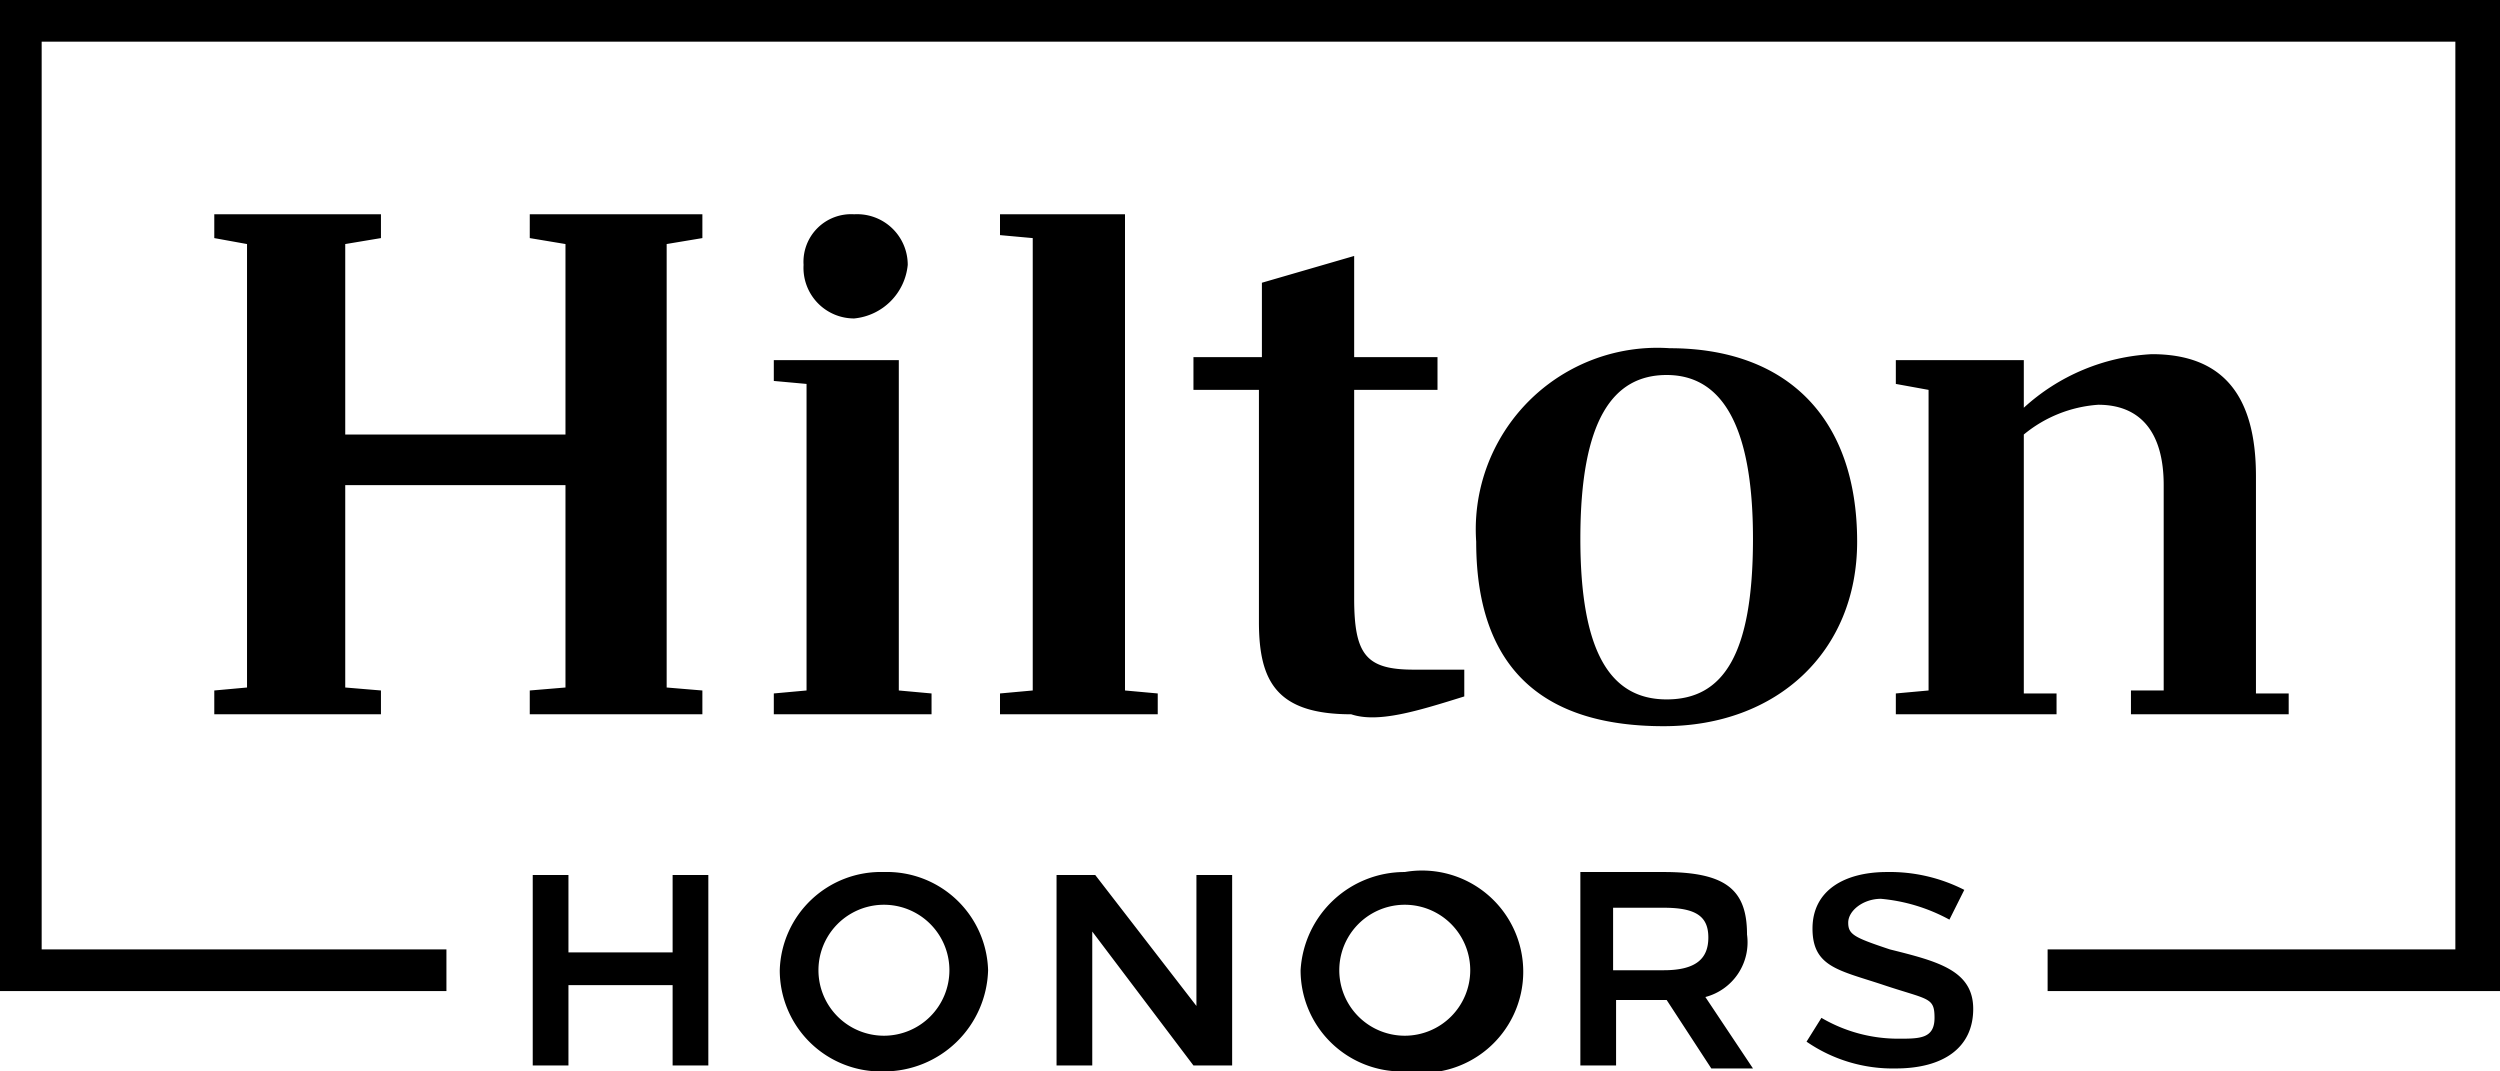 <svg
  aria-hidden="true"
  data-testid="footer_logo_image_partner"
  focusable="false"
  role="img"
  xmlns="http://www.w3.org/2000/svg"
  viewBox="0 0 84 36"
>
  <defs>
    <style>
      .cls-1 {
        fill: #000;
      }
    </style>
  </defs>
  <path
    class="cls-1"
    d="M0 0v33.3h15v-1.4H1.4V1.4h81.1v30.5H68.8v1.4H84V0H0z"
  />
  <path
    class="cls-1"
    d="M22.6 32h-3.5v-2.6h-1.2v6.4h1.2v-2.7h3.5v2.7h1.2v-6.4h-1.2V32zM29.7 29.3a3.4 3.4 0 0 0-3.5 3.3 3.4 3.4 0 0 0 3.5 3.4 3.5 3.5 0 0 0 3.5-3.4 3.4 3.4 0 0 0-3.5-3.3Zm0 5.5a2.2 2.2 0 0 1-2.2-2.2 2.2 2.2 0 0 1 4.4 0 2.2 2.2 0 0 1-2.2 2.2ZM40.2 33.8l-3.4-4.4h-1.3v6.4h1.2v-4.5l3.4 4.5h1.3v-6.4h-1.2v4.4zM47.2 29.3a3.5 3.5 0 0 0-3.5 3.3 3.4 3.4 0 0 0 3.5 3.4 3.4 3.4 0 1 0 0-6.7Zm0 5.5a2.2 2.2 0 0 1-2.2-2.2 2.2 2.2 0 0 1 4.4 0 2.2 2.2 0 0 1-2.2 2.2ZM58.7 31.4c0-1.5-.7-2.1-2.8-2.1h-2.8v6.5h1.2v-2.2H56l1.5 2.3h1.4l-1.6-2.4a1.9 1.9 0 0 0 1.4-2.1Zm-2.8 1.2h-1.7v-2.1h1.7c1.1 0 1.5.3 1.5 1s-.4 1.1-1.5 1.1ZM63.5 31.9c-1.2-.4-1.4-.5-1.4-.9s.5-.8 1.1-.8a5.9 5.9 0 0 1 2.3.7l.5-1a5.5 5.5 0 0 0-2.6-.6c-1.4 0-2.5.6-2.5 1.9s.9 1.4 2.4 1.9 1.7.4 1.7 1.1-.5.7-1.2.7a5.1 5.1 0 0 1-2.6-.7l-.5.8a5.1 5.1 0 0 0 3 .9c1.6 0 2.6-.7 2.6-2s-1.2-1.6-2.8-2ZM17.8 23.2v.8h5.8v-.8l-1.2-.1V8.2l1.2-.2v-.8h-5.8V8l1.2.2v6.4h-7.4V8.2l1.2-.2v-.8H7.2V8l1.1.2v14.9l-1.1.1v.8h5.6v-.8l-1.2-.1v-6.8H19v6.8l-1.2.1zM26 23.3v.7h5.3v-.7l-1.1-.1V12.1H26v.7l1.1.1v10.3l-1.1.1zM33.6 23.3v.7h5.3v-.7l-1.1-.1v-16h-4.2v.7l1.1.1v15.2l-1.1.1zM49.2 23.4v-.9h-1.7c-1.6 0-2-.5-2-2.4v-7h2.8V12h-2.8V8.6l-3.1.9V12h-2.3v1.1h2.2v7.8c0 2 .6 3.1 3.1 3.1.9.3 2.2-.1 3.8-.6ZM62.4 18.2c0-4.2-2.4-6.5-6.3-6.5a6.1 6.1 0 0 0-6.5 6.5c0 4.5 2.5 6.2 6.3 6.2s6.5-2.5 6.5-6.2Zm-9.3-.1c0-4 1.1-5.5 2.9-5.5s2.9 1.6 2.9 5.5-1 5.4-2.9 5.4-2.9-1.6-2.9-5.4ZM63.7 23.3v.7h5.4v-.7H68v-8.7a4.4 4.4 0 0 1 2.5-1c1.4 0 2.2.9 2.2 2.7v6.9h-1.1v.8h5.3v-.7h-1.1V16c0-2.7-1.1-4.1-3.5-4.1a6.9 6.9 0 0 0-4.3 1.8v-1.6h-4.3v.8l1.1.2v10.1ZM30.5 8.9a1.7 1.7 0 0 0-1.8-1.7A1.6 1.6 0 0 0 27 8.9a1.7 1.7 0 0 0 1.7 1.8 2 2 0 0 0 1.8-1.8Z"
  />
</svg>
